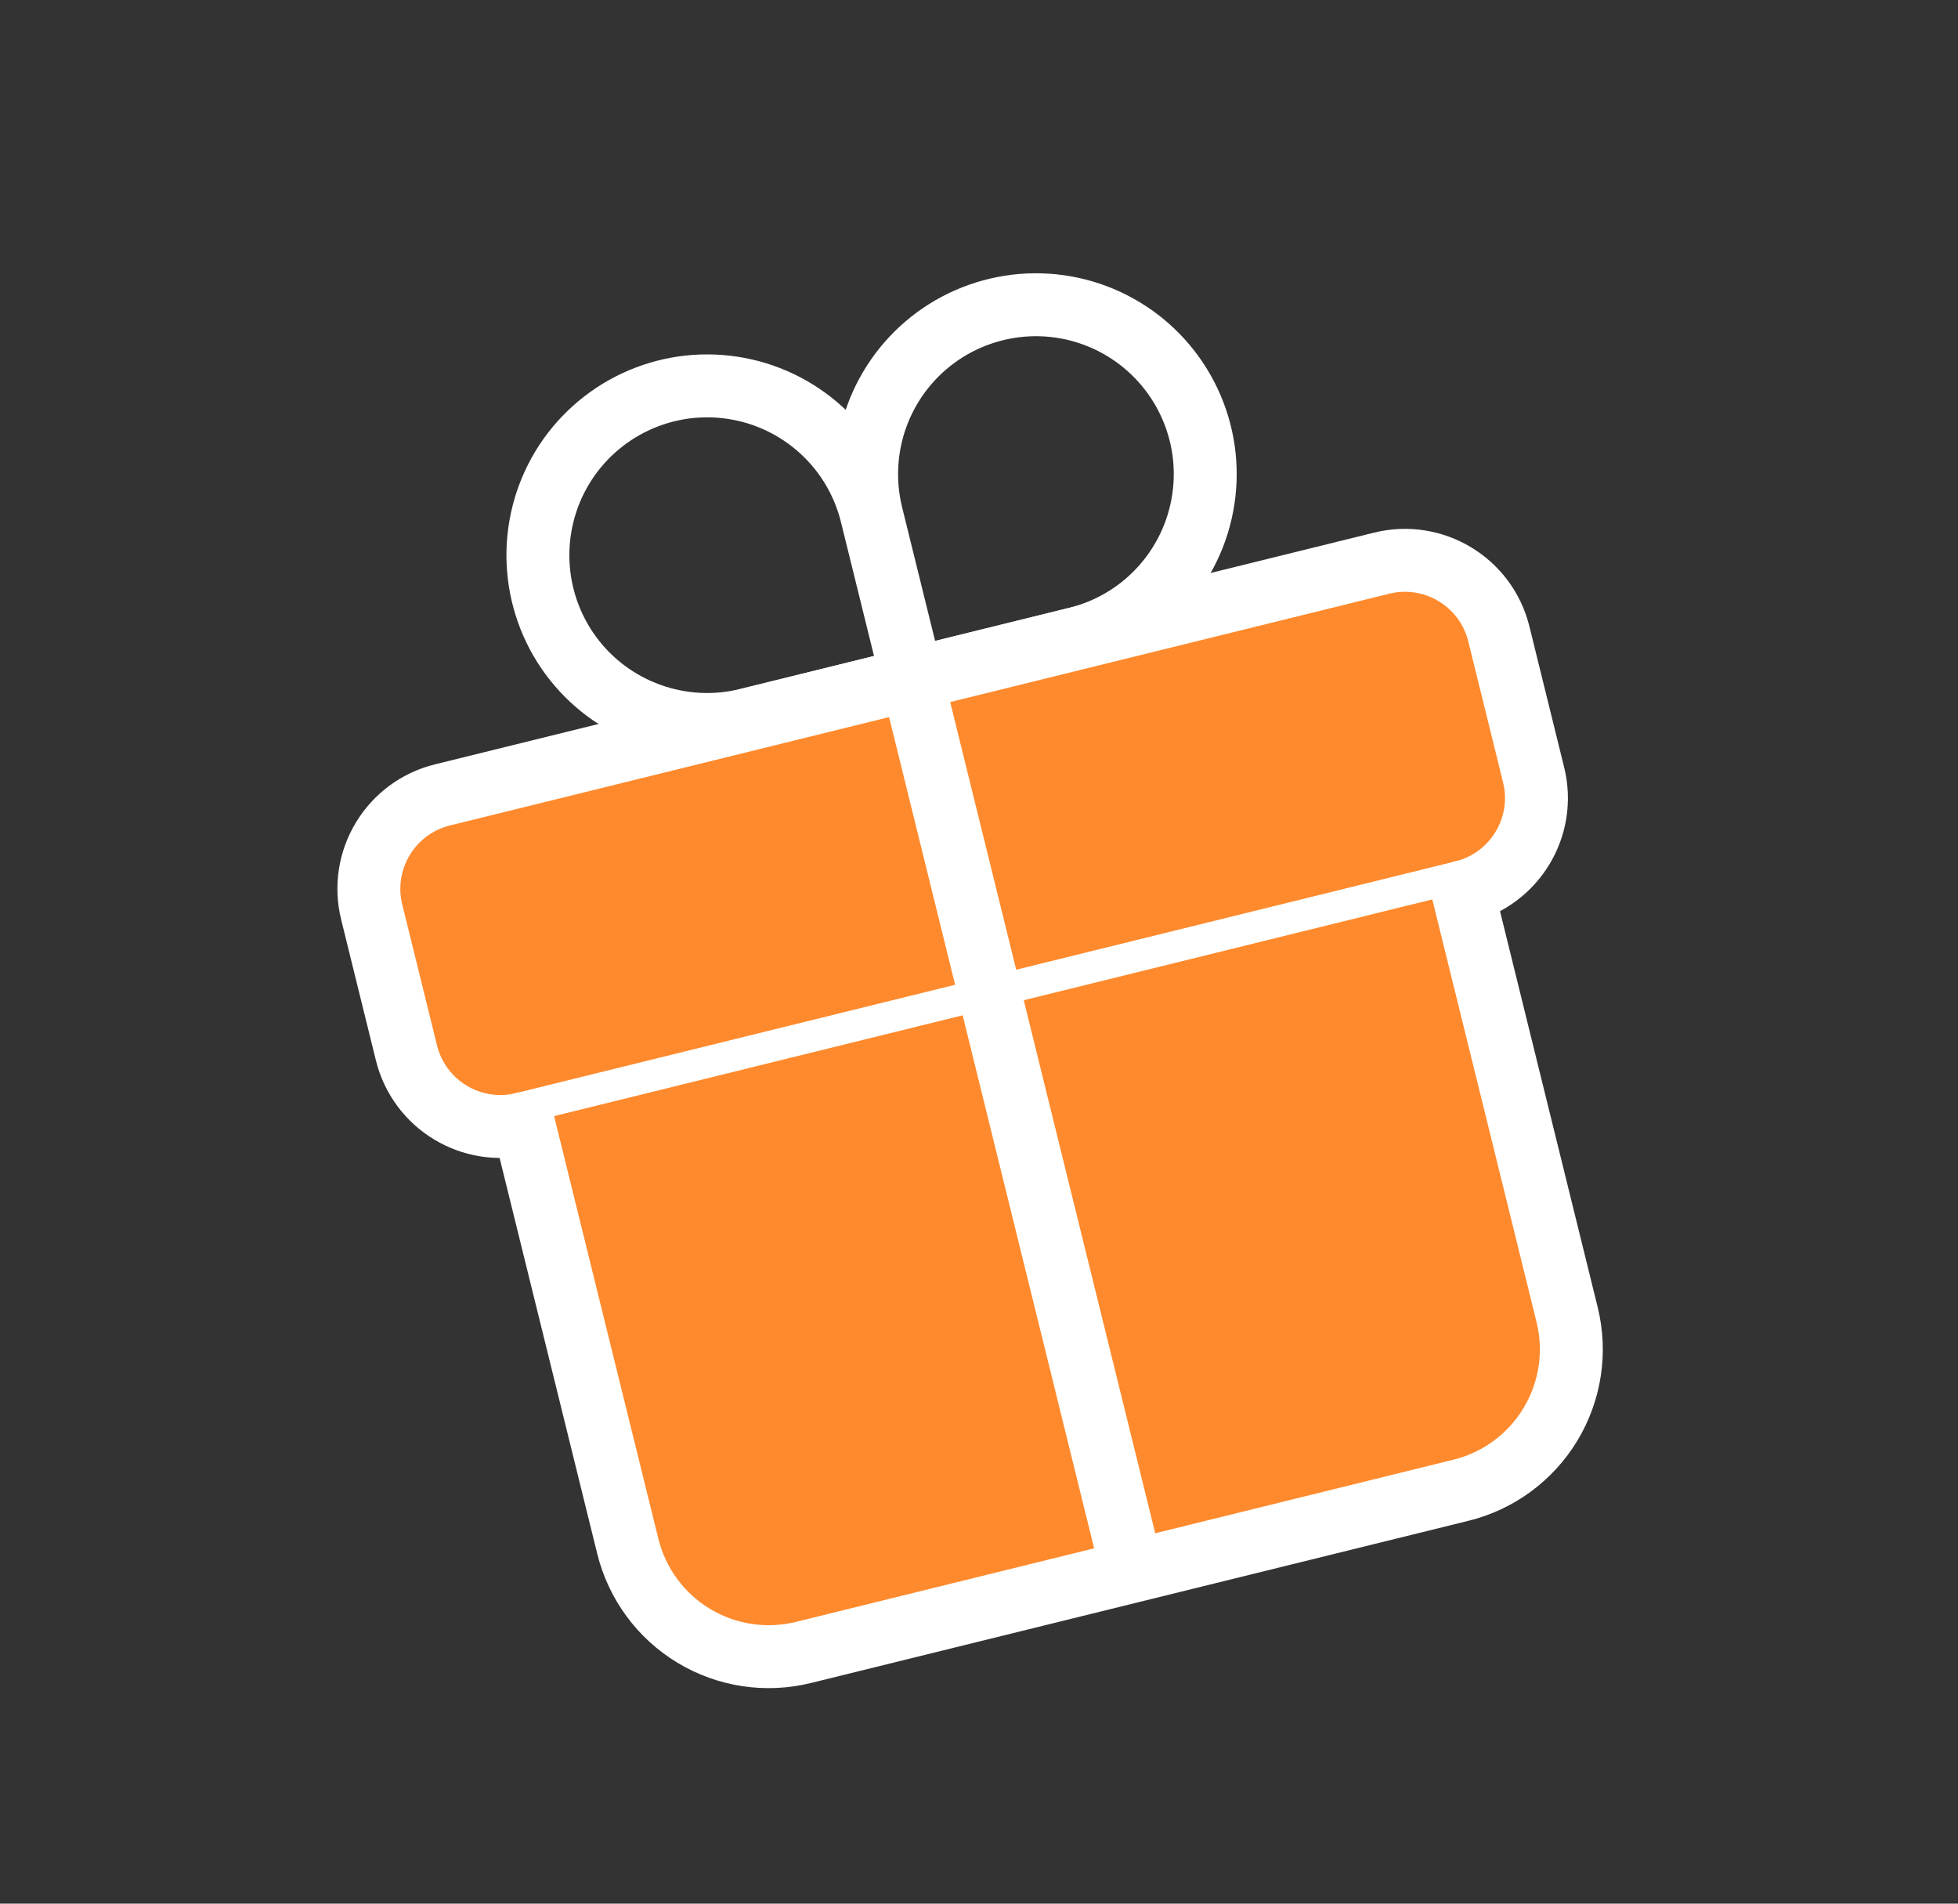 <?xml version="1.0" encoding="UTF-8"?> <svg xmlns="http://www.w3.org/2000/svg" width="36" height="35" viewBox="0 0 36 35" fill="none"><rect x="0" y="0" width="36" height="35" fill="#333333" stroke="none"/> <g clip-path="url(#clip0_1169_204)"> <path d="M16.024 9.462L16.77 12.484M16.024 9.462C15.877 8.864 15.91 8.236 16.119 7.657C16.329 7.078 16.705 6.574 17.201 6.209C17.697 5.844 18.29 5.635 18.905 5.606C19.52 5.578 20.13 5.733 20.657 6.052C21.183 6.37 21.604 6.838 21.865 7.395C22.127 7.953 22.217 8.575 22.124 9.184C22.032 9.793 21.761 10.36 21.346 10.815C20.931 11.27 20.39 11.591 19.792 11.738L16.77 12.484M16.024 9.462C15.877 8.864 15.556 8.323 15.101 7.908C14.646 7.493 14.079 7.222 13.47 7.13C12.861 7.037 12.239 7.127 11.681 7.389C11.124 7.65 10.656 8.071 10.338 8.597C10.02 9.124 9.865 9.734 9.893 10.349C9.921 10.964 10.13 11.557 10.495 12.053C10.86 12.549 11.364 12.925 11.943 13.134C12.522 13.344 13.15 13.377 13.748 13.229L16.77 12.484" stroke="white" stroke-width="1.157" stroke-miterlimit="10" stroke-linecap="round"></path> <path d="M25.405 10.354L8.135 14.615C7.181 14.85 6.599 15.814 6.834 16.768L7.473 19.358C7.709 20.312 8.673 20.895 9.626 20.659L26.896 16.399C27.85 16.164 28.433 15.2 28.197 14.246L27.558 11.655C27.323 10.702 26.359 10.119 25.405 10.354Z" fill="#FF8A2D" stroke="white" stroke-width="1.157" stroke-linecap="round" stroke-linejoin="round"></path> <path d="M26.896 16.398L28.813 24.17C28.983 24.857 28.872 25.583 28.506 26.189C28.14 26.794 27.549 27.23 26.862 27.399L14.773 30.381C14.086 30.551 13.36 30.441 12.754 30.075C12.148 29.709 11.713 29.117 11.543 28.43L9.626 20.659M16.77 12.484L20.817 28.89Z" fill="#FF8A2D"></path> <path d="M26.896 16.398L28.813 24.17C28.983 24.857 28.872 25.583 28.506 26.189C28.14 26.794 27.549 27.23 26.862 27.399L14.773 30.381C14.086 30.551 13.36 30.441 12.754 30.075C12.148 29.709 11.713 29.117 11.543 28.43L9.626 20.659M16.77 12.484L20.817 28.89" stroke="white" stroke-width="1.157" stroke-linecap="round" stroke-linejoin="round"></path> </g> <defs> <clipPath id="clip0_1169_204"> <rect width="28.46" height="28.46" fill="white" transform="translate(0.824 7.258) rotate(-13.858)"></rect> </clipPath> </defs> </svg> 